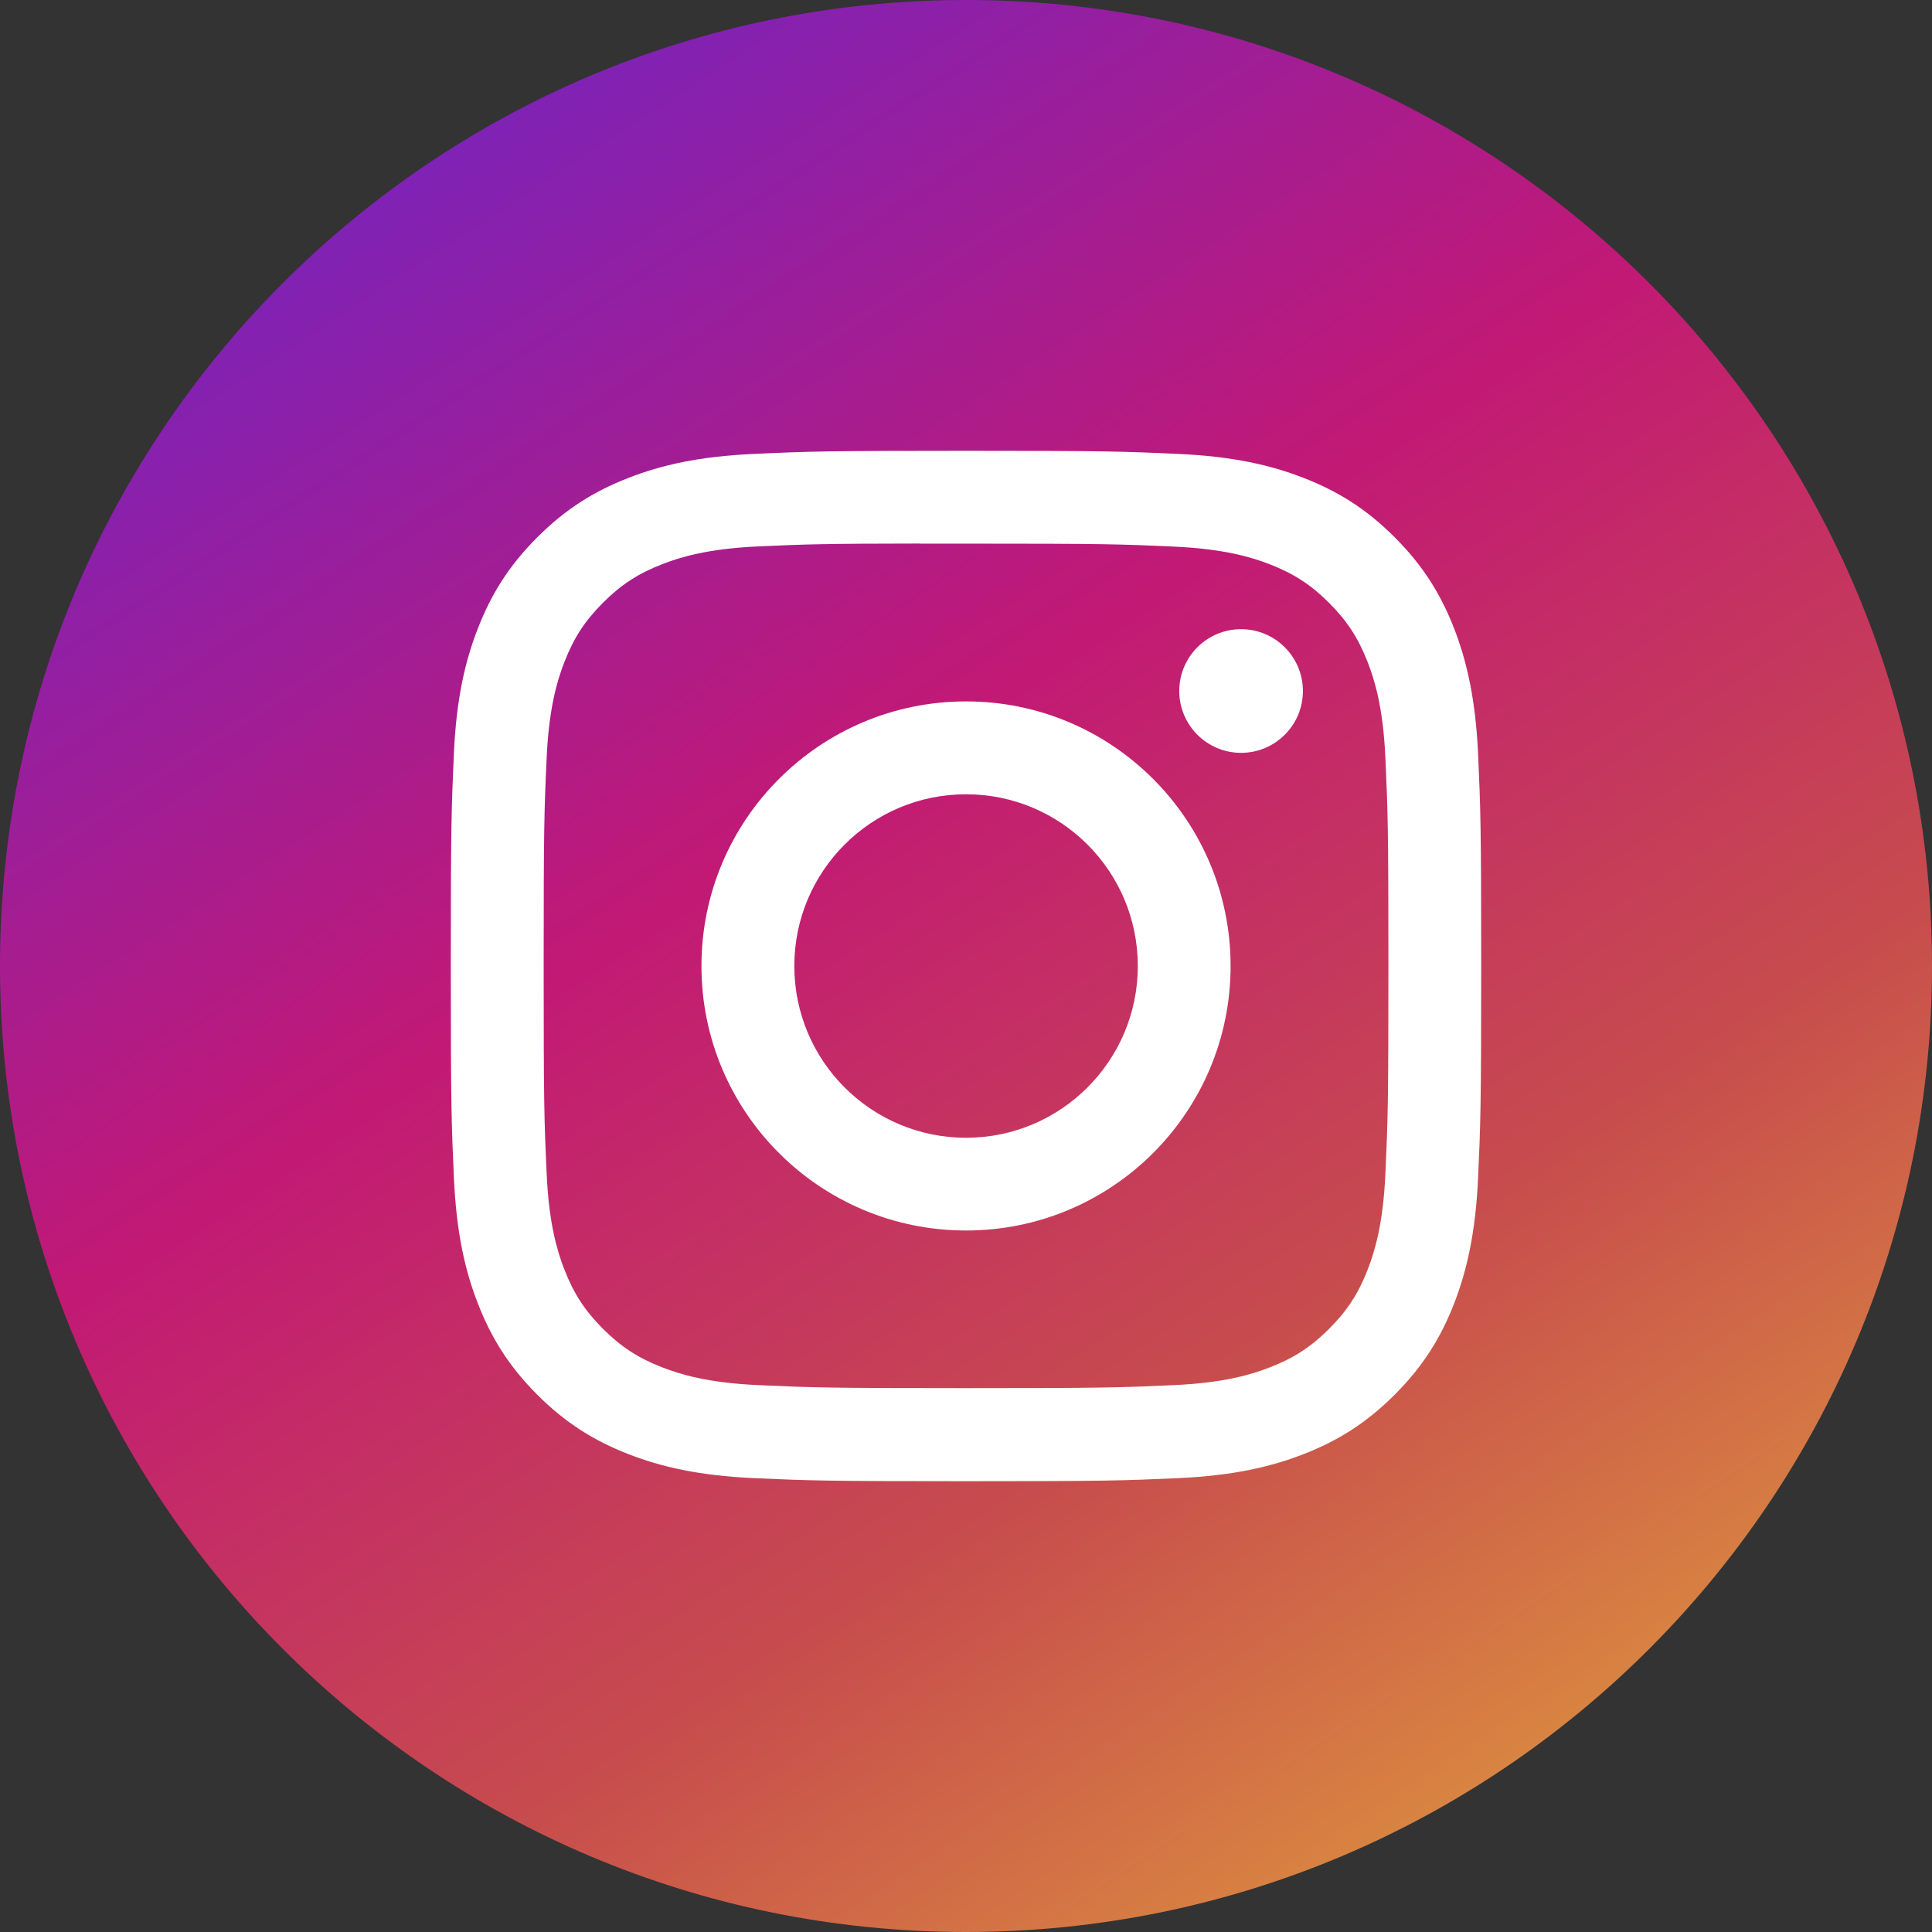 <svg width="42" height="42" viewBox="0 0 42 42" fill="none" xmlns="http://www.w3.org/2000/svg">
<rect x="0" y="0" width="42" height="42" fill="#333333" stroke="none"/>
<path fill-rule="evenodd" clip-rule="evenodd" d="M0 21C0 9.402 9.402 0 21 0C32.598 0 42 9.402 42 21C42 32.598 32.598 42 21 42C9.402 42 0 32.598 0 21Z" fill="url(#paint0_linear_2125_56425)"/>
<path fill-rule="evenodd" clip-rule="evenodd" d="M15.249 21C15.249 17.824 17.825 15.248 21.001 15.248C24.177 15.248 26.752 17.824 26.752 21C26.752 24.176 24.178 26.75 21.001 26.75C17.825 26.75 15.249 24.176 15.249 21ZM24.735 21C24.735 18.938 23.063 17.267 21.001 17.267C18.939 17.267 17.268 18.938 17.268 21C17.268 23.062 18.939 24.734 21.001 24.734C23.063 24.734 24.735 23.062 24.735 21Z" fill="white"/>
<path d="M25.636 15.022C25.636 14.279 26.238 13.678 26.98 13.678C27.722 13.678 28.324 14.28 28.324 15.022C28.324 15.764 27.722 16.366 26.98 16.366C26.238 16.366 25.636 15.764 25.636 15.022Z" fill="white"/>
<path fill-rule="evenodd" clip-rule="evenodd" d="M16.383 9.868C17.578 9.813 17.959 9.8 21.001 9.8H20.998C24.04 9.8 24.421 9.813 25.615 9.868C26.808 9.922 27.622 10.111 28.336 10.388C29.073 10.674 29.696 11.056 30.319 11.68C30.942 12.302 31.325 12.927 31.612 13.664C31.887 14.376 32.076 15.19 32.132 16.382C32.186 17.577 32.2 17.958 32.2 21C32.2 24.042 32.186 24.423 32.132 25.617C32.076 26.809 31.887 27.623 31.612 28.336C31.325 29.072 30.942 29.697 30.319 30.32C29.697 30.942 29.073 31.326 28.337 31.612C27.624 31.889 26.809 32.078 25.617 32.133C24.422 32.187 24.042 32.2 21 32.2C17.958 32.2 17.577 32.187 16.382 32.133C15.19 32.078 14.376 31.889 13.663 31.612C12.927 31.326 12.302 30.942 11.68 30.32C11.057 29.697 10.674 29.072 10.388 28.335C10.111 27.623 9.923 26.809 9.868 25.617C9.814 24.422 9.8 24.042 9.8 21C9.8 17.958 9.814 17.576 9.867 16.382C9.921 15.19 10.11 14.376 10.388 13.663C10.675 12.927 11.057 12.302 11.681 11.68C12.303 11.057 12.928 10.674 13.665 10.388C14.377 10.111 15.191 9.922 16.383 9.868ZM20.628 11.818C20.401 11.818 20.192 11.818 19.996 11.818V11.816C17.909 11.818 17.509 11.832 16.475 11.879C15.383 11.929 14.79 12.111 14.396 12.265C13.873 12.468 13.5 12.711 13.108 13.103C12.716 13.495 12.473 13.868 12.27 14.391C12.116 14.786 11.934 15.378 11.884 16.47C11.83 17.651 11.819 18.004 11.819 20.995C11.819 23.986 11.83 24.34 11.884 25.521C11.934 26.613 12.116 27.206 12.27 27.6C12.473 28.123 12.716 28.495 13.108 28.887C13.5 29.279 13.873 29.522 14.396 29.725C14.791 29.878 15.383 30.061 16.475 30.111C17.656 30.165 18.011 30.177 21.001 30.177C23.992 30.177 24.346 30.165 25.527 30.111C26.619 30.061 27.212 29.879 27.606 29.725C28.129 29.522 28.502 29.28 28.893 28.888C29.285 28.496 29.529 28.124 29.732 27.601C29.885 27.207 30.067 26.614 30.117 25.522C30.171 24.341 30.183 23.987 30.183 20.998C30.183 18.009 30.171 17.654 30.117 16.473C30.068 15.381 29.885 14.789 29.732 14.394C29.528 13.871 29.285 13.498 28.893 13.106C28.502 12.714 28.129 12.472 27.606 12.268C27.212 12.115 26.619 11.933 25.527 11.883C24.346 11.829 23.992 11.818 21.001 11.818L20.628 11.818Z" fill="white"/>
<defs>
<linearGradient id="paint0_linear_2125_56425" x1="35.282" y1="42" x2="7.842" y2="7.53983e-07" gradientUnits="userSpaceOnUse">
<stop stop-color="#E09B3D"/>
<stop offset="0.3" stop-color="#C74C4D"/>
<stop offset="0.6" stop-color="#C21975"/>
<stop offset="1" stop-color="#7024C4"/>
</linearGradient>
</defs>
</svg>
